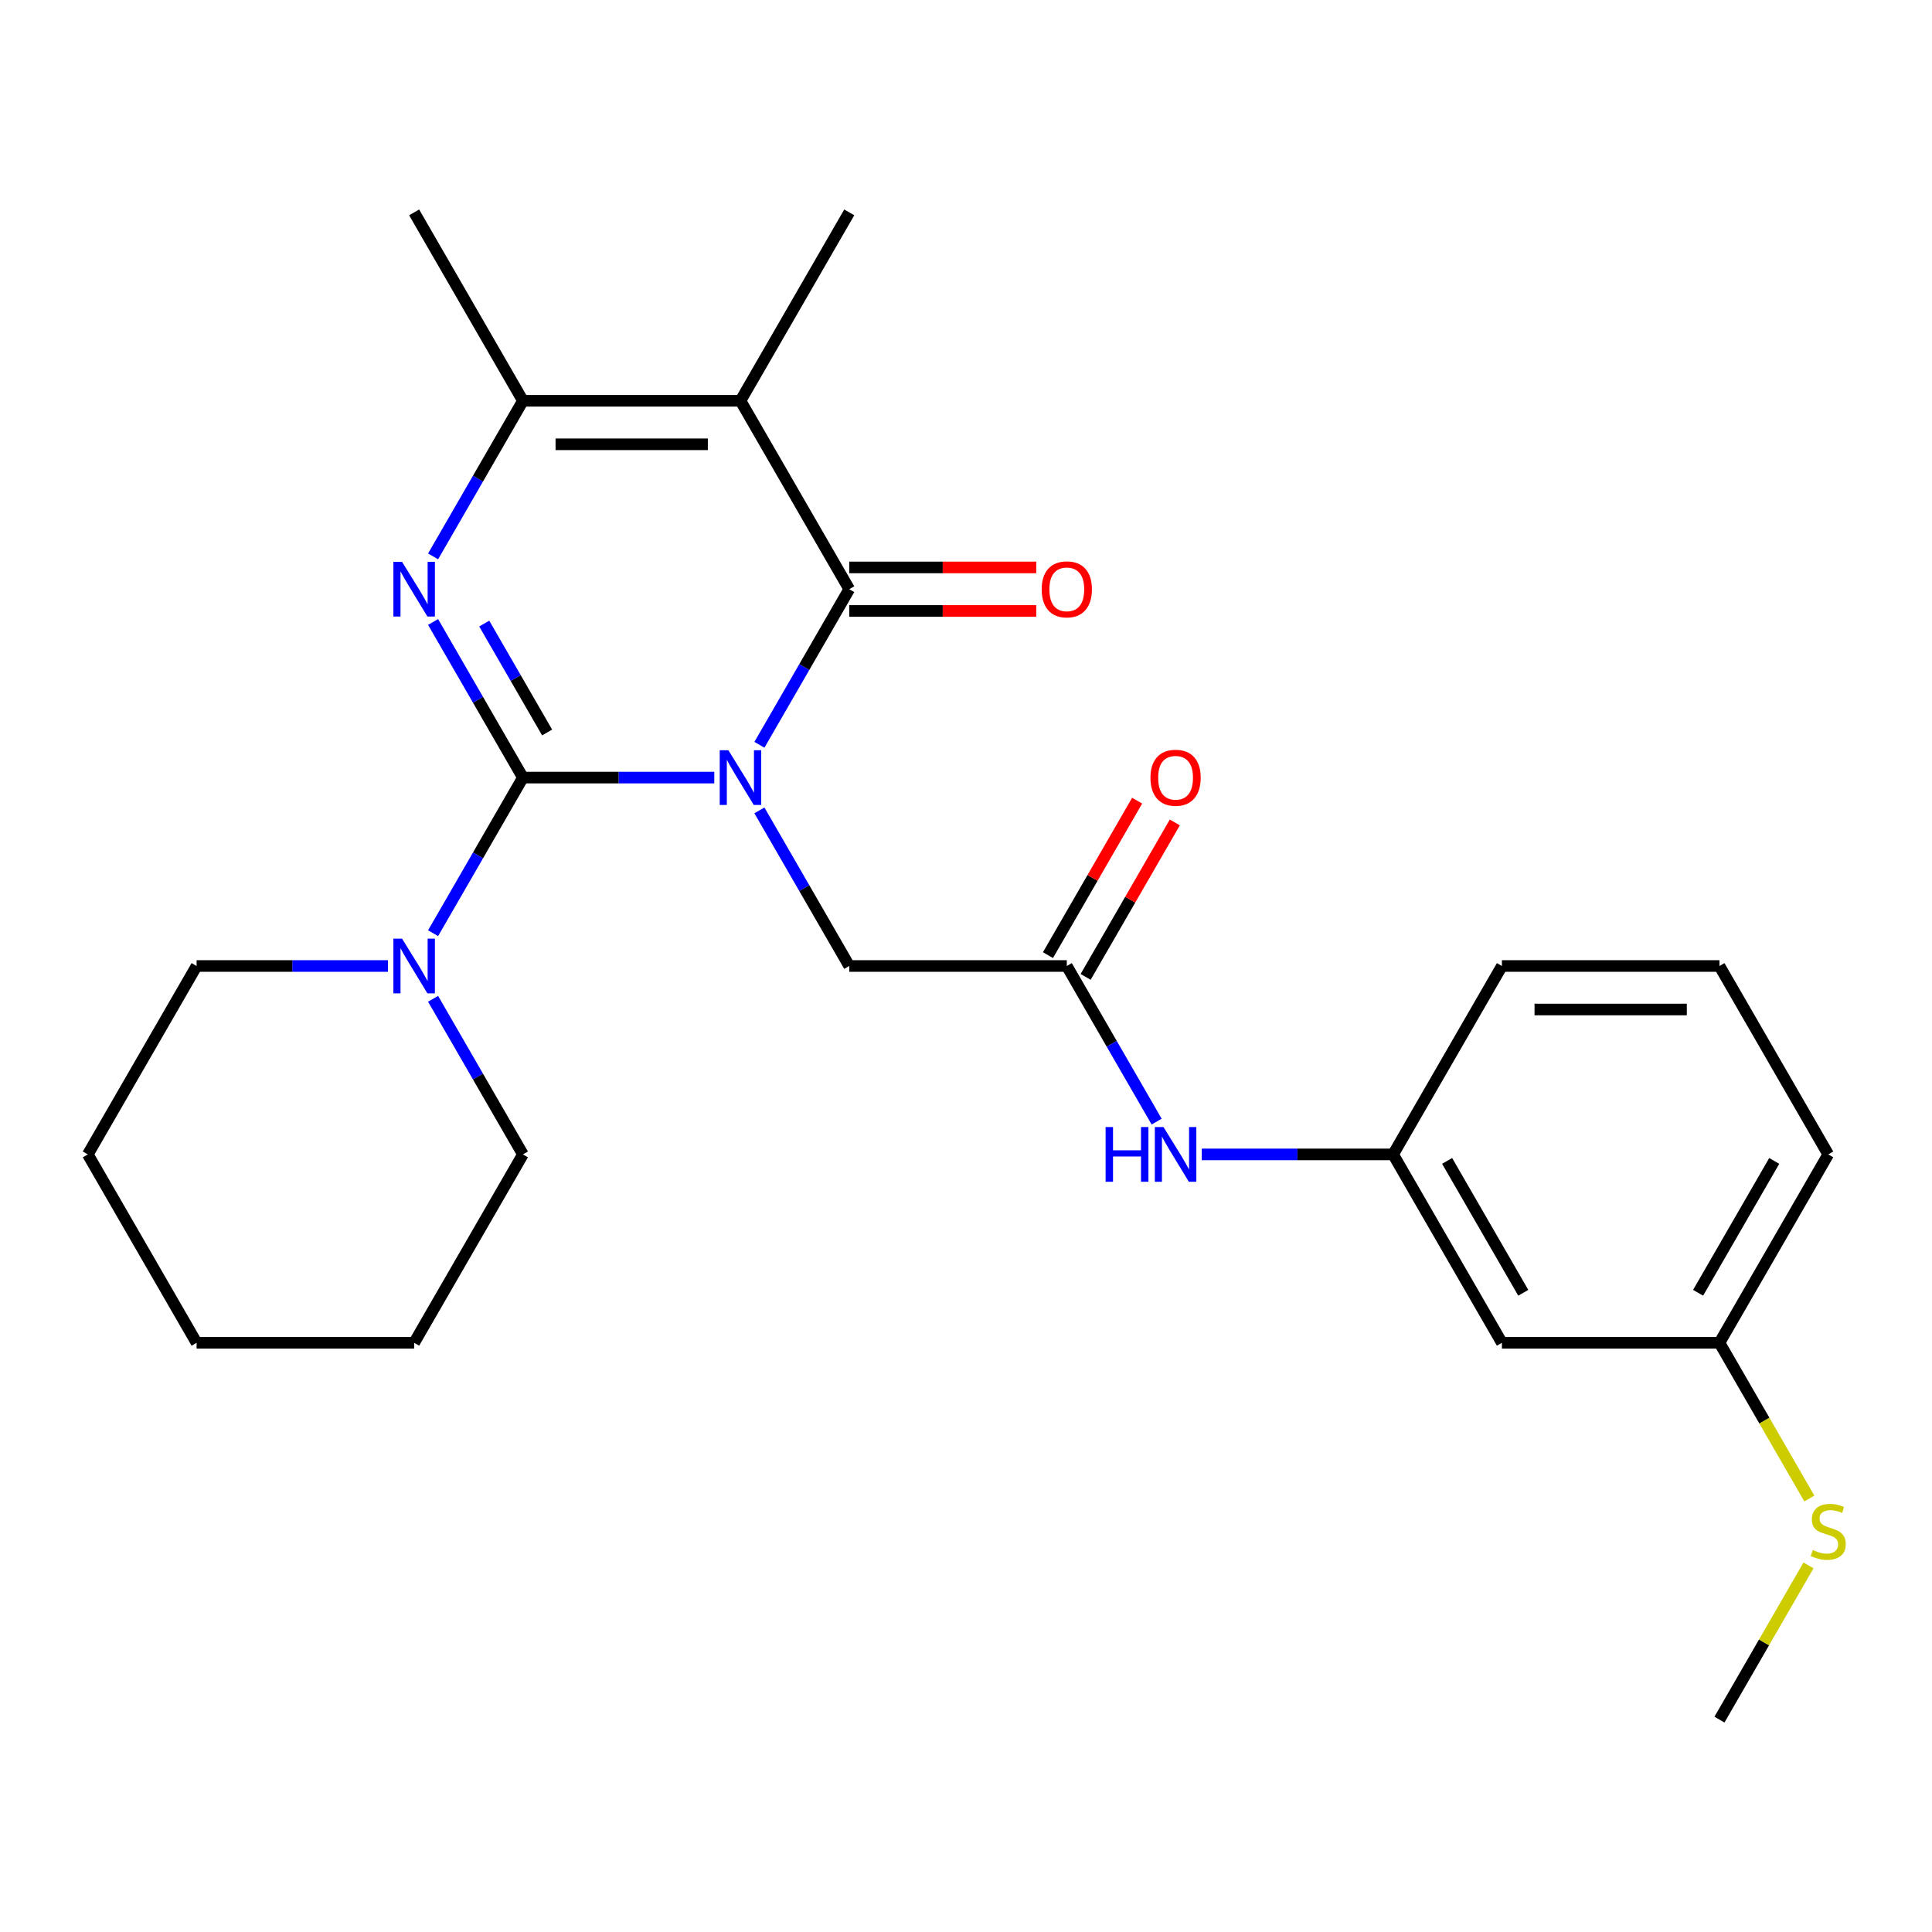 <?xml version='1.0' encoding='iso-8859-1'?>
<svg version='1.1' baseProfile='full'
              xmlns='http://www.w3.org/2000/svg'
                      xmlns:rdkit='http://www.rdkit.org/xml'
                      xmlns:xlink='http://www.w3.org/1999/xlink'
                  xml:space='preserve'
width='1000px' height='1000px' viewBox='0 0 1000 1000'>
<!-- END OF HEADER -->
<rect style='opacity:1.0;fill:#FFFFFF;stroke:none' width='1000' height='1000' x='0' y='0'> </rect>
<path class='bond-0' d='M 369.713,402.482 L 320.189,402.482' style='fill:none;fill-rule:evenodd;stroke:#0000FF;stroke-width:6px;stroke-linecap:butt;stroke-linejoin:miter;stroke-opacity:1' />
<path class='bond-0' d='M 320.189,402.482 L 270.664,402.482' style='fill:none;fill-rule:evenodd;stroke:#000000;stroke-width:6px;stroke-linecap:butt;stroke-linejoin:miter;stroke-opacity:1' />
<path class='bond-1' d='M 393.069,385.506 L 416.32,345.235' style='fill:none;fill-rule:evenodd;stroke:#0000FF;stroke-width:6px;stroke-linecap:butt;stroke-linejoin:miter;stroke-opacity:1' />
<path class='bond-1' d='M 416.32,345.235 L 439.571,304.963' style='fill:none;fill-rule:evenodd;stroke:#000000;stroke-width:6px;stroke-linecap:butt;stroke-linejoin:miter;stroke-opacity:1' />
<path class='bond-6' d='M 393.069,419.457 L 416.32,459.728' style='fill:none;fill-rule:evenodd;stroke:#0000FF;stroke-width:6px;stroke-linecap:butt;stroke-linejoin:miter;stroke-opacity:1' />
<path class='bond-6' d='M 416.32,459.728 L 439.571,500' style='fill:none;fill-rule:evenodd;stroke:#000000;stroke-width:6px;stroke-linecap:butt;stroke-linejoin:miter;stroke-opacity:1' />
<path class='bond-2' d='M 270.664,402.482 L 247.413,362.21' style='fill:none;fill-rule:evenodd;stroke:#000000;stroke-width:6px;stroke-linecap:butt;stroke-linejoin:miter;stroke-opacity:1' />
<path class='bond-2' d='M 247.413,362.21 L 224.162,321.938' style='fill:none;fill-rule:evenodd;stroke:#0000FF;stroke-width:6px;stroke-linecap:butt;stroke-linejoin:miter;stroke-opacity:1' />
<path class='bond-2' d='M 283.192,379.14 L 266.917,350.949' style='fill:none;fill-rule:evenodd;stroke:#000000;stroke-width:6px;stroke-linecap:butt;stroke-linejoin:miter;stroke-opacity:1' />
<path class='bond-2' d='M 266.917,350.949 L 250.641,322.759' style='fill:none;fill-rule:evenodd;stroke:#0000FF;stroke-width:6px;stroke-linecap:butt;stroke-linejoin:miter;stroke-opacity:1' />
<path class='bond-5' d='M 270.664,402.482 L 247.413,442.753' style='fill:none;fill-rule:evenodd;stroke:#000000;stroke-width:6px;stroke-linecap:butt;stroke-linejoin:miter;stroke-opacity:1' />
<path class='bond-5' d='M 247.413,442.753 L 224.162,483.025' style='fill:none;fill-rule:evenodd;stroke:#0000FF;stroke-width:6px;stroke-linecap:butt;stroke-linejoin:miter;stroke-opacity:1' />
<path class='bond-3' d='M 439.571,304.963 L 383.268,207.445' style='fill:none;fill-rule:evenodd;stroke:#000000;stroke-width:6px;stroke-linecap:butt;stroke-linejoin:miter;stroke-opacity:1' />
<path class='bond-8' d='M 439.571,316.224 L 487.966,316.224' style='fill:none;fill-rule:evenodd;stroke:#000000;stroke-width:6px;stroke-linecap:butt;stroke-linejoin:miter;stroke-opacity:1' />
<path class='bond-8' d='M 487.966,316.224 L 536.36,316.224' style='fill:none;fill-rule:evenodd;stroke:#FF0000;stroke-width:6px;stroke-linecap:butt;stroke-linejoin:miter;stroke-opacity:1' />
<path class='bond-8' d='M 439.571,293.703 L 487.966,293.703' style='fill:none;fill-rule:evenodd;stroke:#000000;stroke-width:6px;stroke-linecap:butt;stroke-linejoin:miter;stroke-opacity:1' />
<path class='bond-8' d='M 487.966,293.703 L 536.36,293.703' style='fill:none;fill-rule:evenodd;stroke:#FF0000;stroke-width:6px;stroke-linecap:butt;stroke-linejoin:miter;stroke-opacity:1' />
<path class='bond-26' d='M 224.162,287.988 L 247.413,247.716' style='fill:none;fill-rule:evenodd;stroke:#0000FF;stroke-width:6px;stroke-linecap:butt;stroke-linejoin:miter;stroke-opacity:1' />
<path class='bond-26' d='M 247.413,247.716 L 270.664,207.445' style='fill:none;fill-rule:evenodd;stroke:#000000;stroke-width:6px;stroke-linecap:butt;stroke-linejoin:miter;stroke-opacity:1' />
<path class='bond-4' d='M 383.268,207.445 L 270.664,207.445' style='fill:none;fill-rule:evenodd;stroke:#000000;stroke-width:6px;stroke-linecap:butt;stroke-linejoin:miter;stroke-opacity:1' />
<path class='bond-4' d='M 366.378,229.966 L 287.554,229.966' style='fill:none;fill-rule:evenodd;stroke:#000000;stroke-width:6px;stroke-linecap:butt;stroke-linejoin:miter;stroke-opacity:1' />
<path class='bond-13' d='M 383.268,207.445 L 439.571,109.926' style='fill:none;fill-rule:evenodd;stroke:#000000;stroke-width:6px;stroke-linecap:butt;stroke-linejoin:miter;stroke-opacity:1' />
<path class='bond-16' d='M 270.664,207.445 L 214.361,109.926' style='fill:none;fill-rule:evenodd;stroke:#000000;stroke-width:6px;stroke-linecap:butt;stroke-linejoin:miter;stroke-opacity:1' />
<path class='bond-17' d='M 200.806,500 L 151.282,500' style='fill:none;fill-rule:evenodd;stroke:#0000FF;stroke-width:6px;stroke-linecap:butt;stroke-linejoin:miter;stroke-opacity:1' />
<path class='bond-17' d='M 151.282,500 L 101.757,500' style='fill:none;fill-rule:evenodd;stroke:#000000;stroke-width:6px;stroke-linecap:butt;stroke-linejoin:miter;stroke-opacity:1' />
<path class='bond-18' d='M 224.162,516.975 L 247.413,557.247' style='fill:none;fill-rule:evenodd;stroke:#0000FF;stroke-width:6px;stroke-linecap:butt;stroke-linejoin:miter;stroke-opacity:1' />
<path class='bond-18' d='M 247.413,557.247 L 270.664,597.518' style='fill:none;fill-rule:evenodd;stroke:#000000;stroke-width:6px;stroke-linecap:butt;stroke-linejoin:miter;stroke-opacity:1' />
<path class='bond-7' d='M 439.571,500 L 552.175,500' style='fill:none;fill-rule:evenodd;stroke:#000000;stroke-width:6px;stroke-linecap:butt;stroke-linejoin:miter;stroke-opacity:1' />
<path class='bond-9' d='M 552.175,500 L 575.426,540.272' style='fill:none;fill-rule:evenodd;stroke:#000000;stroke-width:6px;stroke-linecap:butt;stroke-linejoin:miter;stroke-opacity:1' />
<path class='bond-9' d='M 575.426,540.272 L 598.677,580.543' style='fill:none;fill-rule:evenodd;stroke:#0000FF;stroke-width:6px;stroke-linecap:butt;stroke-linejoin:miter;stroke-opacity:1' />
<path class='bond-11' d='M 561.927,505.63 L 585.005,465.659' style='fill:none;fill-rule:evenodd;stroke:#000000;stroke-width:6px;stroke-linecap:butt;stroke-linejoin:miter;stroke-opacity:1' />
<path class='bond-11' d='M 585.005,465.659 L 608.083,425.687' style='fill:none;fill-rule:evenodd;stroke:#FF0000;stroke-width:6px;stroke-linecap:butt;stroke-linejoin:miter;stroke-opacity:1' />
<path class='bond-11' d='M 542.424,494.37 L 565.501,454.398' style='fill:none;fill-rule:evenodd;stroke:#000000;stroke-width:6px;stroke-linecap:butt;stroke-linejoin:miter;stroke-opacity:1' />
<path class='bond-11' d='M 565.501,454.398 L 588.579,414.426' style='fill:none;fill-rule:evenodd;stroke:#FF0000;stroke-width:6px;stroke-linecap:butt;stroke-linejoin:miter;stroke-opacity:1' />
<path class='bond-10' d='M 622.033,597.518 L 671.558,597.518' style='fill:none;fill-rule:evenodd;stroke:#0000FF;stroke-width:6px;stroke-linecap:butt;stroke-linejoin:miter;stroke-opacity:1' />
<path class='bond-10' d='M 671.558,597.518 L 721.082,597.518' style='fill:none;fill-rule:evenodd;stroke:#000000;stroke-width:6px;stroke-linecap:butt;stroke-linejoin:miter;stroke-opacity:1' />
<path class='bond-12' d='M 721.082,597.518 L 777.385,695.037' style='fill:none;fill-rule:evenodd;stroke:#000000;stroke-width:6px;stroke-linecap:butt;stroke-linejoin:miter;stroke-opacity:1' />
<path class='bond-12' d='M 749.031,600.886 L 788.443,669.149' style='fill:none;fill-rule:evenodd;stroke:#000000;stroke-width:6px;stroke-linecap:butt;stroke-linejoin:miter;stroke-opacity:1' />
<path class='bond-20' d='M 721.082,597.518 L 777.385,500' style='fill:none;fill-rule:evenodd;stroke:#000000;stroke-width:6px;stroke-linecap:butt;stroke-linejoin:miter;stroke-opacity:1' />
<path class='bond-14' d='M 777.385,695.037 L 889.989,695.037' style='fill:none;fill-rule:evenodd;stroke:#000000;stroke-width:6px;stroke-linecap:butt;stroke-linejoin:miter;stroke-opacity:1' />
<path class='bond-15' d='M 889.989,695.037 L 913.252,735.329' style='fill:none;fill-rule:evenodd;stroke:#000000;stroke-width:6px;stroke-linecap:butt;stroke-linejoin:miter;stroke-opacity:1' />
<path class='bond-15' d='M 913.252,735.329 L 936.514,775.62' style='fill:none;fill-rule:evenodd;stroke:#CCCC00;stroke-width:6px;stroke-linecap:butt;stroke-linejoin:miter;stroke-opacity:1' />
<path class='bond-28' d='M 889.989,695.037 L 946.292,597.518' style='fill:none;fill-rule:evenodd;stroke:#000000;stroke-width:6px;stroke-linecap:butt;stroke-linejoin:miter;stroke-opacity:1' />
<path class='bond-28' d='M 878.931,669.149 L 918.343,600.886' style='fill:none;fill-rule:evenodd;stroke:#000000;stroke-width:6px;stroke-linecap:butt;stroke-linejoin:miter;stroke-opacity:1' />
<path class='bond-22' d='M 936.075,810.251 L 913.032,850.162' style='fill:none;fill-rule:evenodd;stroke:#CCCC00;stroke-width:6px;stroke-linecap:butt;stroke-linejoin:miter;stroke-opacity:1' />
<path class='bond-22' d='M 913.032,850.162 L 889.989,890.074' style='fill:none;fill-rule:evenodd;stroke:#000000;stroke-width:6px;stroke-linecap:butt;stroke-linejoin:miter;stroke-opacity:1' />
<path class='bond-24' d='M 101.757,500 L 45.455,597.518' style='fill:none;fill-rule:evenodd;stroke:#000000;stroke-width:6px;stroke-linecap:butt;stroke-linejoin:miter;stroke-opacity:1' />
<path class='bond-23' d='M 270.664,597.518 L 214.361,695.037' style='fill:none;fill-rule:evenodd;stroke:#000000;stroke-width:6px;stroke-linecap:butt;stroke-linejoin:miter;stroke-opacity:1' />
<path class='bond-19' d='M 889.989,500 L 777.385,500' style='fill:none;fill-rule:evenodd;stroke:#000000;stroke-width:6px;stroke-linecap:butt;stroke-linejoin:miter;stroke-opacity:1' />
<path class='bond-19' d='M 873.099,522.521 L 794.275,522.521' style='fill:none;fill-rule:evenodd;stroke:#000000;stroke-width:6px;stroke-linecap:butt;stroke-linejoin:miter;stroke-opacity:1' />
<path class='bond-21' d='M 889.989,500 L 946.292,597.518' style='fill:none;fill-rule:evenodd;stroke:#000000;stroke-width:6px;stroke-linecap:butt;stroke-linejoin:miter;stroke-opacity:1' />
<path class='bond-25' d='M 214.361,695.037 L 101.757,695.037' style='fill:none;fill-rule:evenodd;stroke:#000000;stroke-width:6px;stroke-linecap:butt;stroke-linejoin:miter;stroke-opacity:1' />
<path class='bond-27' d='M 45.455,597.518 L 101.757,695.037' style='fill:none;fill-rule:evenodd;stroke:#000000;stroke-width:6px;stroke-linecap:butt;stroke-linejoin:miter;stroke-opacity:1' />
<path  class='atom-0' d='M 377.008 388.322
L 386.288 403.322
Q 387.208 404.802, 388.688 407.482
Q 390.168 410.162, 390.248 410.322
L 390.248 388.322
L 394.008 388.322
L 394.008 416.642
L 390.128 416.642
L 380.168 400.242
Q 379.008 398.322, 377.768 396.122
Q 376.568 393.922, 376.208 393.242
L 376.208 416.642
L 372.528 416.642
L 372.528 388.322
L 377.008 388.322
' fill='#0000FF'/>
<path  class='atom-3' d='M 208.101 290.803
L 217.381 305.803
Q 218.301 307.283, 219.781 309.963
Q 221.261 312.643, 221.341 312.803
L 221.341 290.803
L 225.101 290.803
L 225.101 319.123
L 221.221 319.123
L 211.261 302.723
Q 210.101 300.803, 208.861 298.603
Q 207.661 296.403, 207.301 295.723
L 207.301 319.123
L 203.621 319.123
L 203.621 290.803
L 208.101 290.803
' fill='#0000FF'/>
<path  class='atom-6' d='M 208.101 485.84
L 217.381 500.84
Q 218.301 502.32, 219.781 505
Q 221.261 507.68, 221.341 507.84
L 221.341 485.84
L 225.101 485.84
L 225.101 514.16
L 221.221 514.16
L 211.261 497.76
Q 210.101 495.84, 208.861 493.64
Q 207.661 491.44, 207.301 490.76
L 207.301 514.16
L 203.621 514.16
L 203.621 485.84
L 208.101 485.84
' fill='#0000FF'/>
<path  class='atom-9' d='M 539.175 305.043
Q 539.175 298.243, 542.535 294.443
Q 545.895 290.643, 552.175 290.643
Q 558.455 290.643, 561.815 294.443
Q 565.175 298.243, 565.175 305.043
Q 565.175 311.923, 561.775 315.843
Q 558.375 319.723, 552.175 319.723
Q 545.935 319.723, 542.535 315.843
Q 539.175 311.963, 539.175 305.043
M 552.175 316.523
Q 556.495 316.523, 558.815 313.643
Q 561.175 310.723, 561.175 305.043
Q 561.175 299.483, 558.815 296.683
Q 556.495 293.843, 552.175 293.843
Q 547.855 293.843, 545.495 296.643
Q 543.175 299.443, 543.175 305.043
Q 543.175 310.763, 545.495 313.643
Q 547.855 316.523, 552.175 316.523
' fill='#FF0000'/>
<path  class='atom-10' d='M 572.258 583.358
L 576.098 583.358
L 576.098 595.398
L 590.578 595.398
L 590.578 583.358
L 594.418 583.358
L 594.418 611.678
L 590.578 611.678
L 590.578 598.598
L 576.098 598.598
L 576.098 611.678
L 572.258 611.678
L 572.258 583.358
' fill='#0000FF'/>
<path  class='atom-10' d='M 602.218 583.358
L 611.498 598.358
Q 612.418 599.838, 613.898 602.518
Q 615.378 605.198, 615.458 605.358
L 615.458 583.358
L 619.218 583.358
L 619.218 611.678
L 615.338 611.678
L 605.378 595.278
Q 604.218 593.358, 602.978 591.158
Q 601.778 588.958, 601.418 588.278
L 601.418 611.678
L 597.738 611.678
L 597.738 583.358
L 602.218 583.358
' fill='#0000FF'/>
<path  class='atom-12' d='M 595.478 402.562
Q 595.478 395.762, 598.838 391.962
Q 602.198 388.162, 608.478 388.162
Q 614.758 388.162, 618.118 391.962
Q 621.478 395.762, 621.478 402.562
Q 621.478 409.442, 618.078 413.362
Q 614.678 417.242, 608.478 417.242
Q 602.238 417.242, 598.838 413.362
Q 595.478 409.482, 595.478 402.562
M 608.478 414.042
Q 612.798 414.042, 615.118 411.162
Q 617.478 408.242, 617.478 402.562
Q 617.478 397.002, 615.118 394.202
Q 612.798 391.362, 608.478 391.362
Q 604.158 391.362, 601.798 394.162
Q 599.478 396.962, 599.478 402.562
Q 599.478 408.282, 601.798 411.162
Q 604.158 414.042, 608.478 414.042
' fill='#FF0000'/>
<path  class='atom-16' d='M 938.292 802.275
Q 938.612 802.395, 939.932 802.955
Q 941.252 803.515, 942.692 803.875
Q 944.172 804.195, 945.612 804.195
Q 948.292 804.195, 949.852 802.915
Q 951.412 801.595, 951.412 799.315
Q 951.412 797.755, 950.612 796.795
Q 949.852 795.835, 948.652 795.315
Q 947.452 794.795, 945.452 794.195
Q 942.932 793.435, 941.412 792.715
Q 939.932 791.995, 938.852 790.475
Q 937.812 788.955, 937.812 786.395
Q 937.812 782.835, 940.212 780.635
Q 942.652 778.435, 947.452 778.435
Q 950.732 778.435, 954.452 779.995
L 953.532 783.075
Q 950.132 781.675, 947.572 781.675
Q 944.812 781.675, 943.292 782.835
Q 941.772 783.955, 941.812 785.915
Q 941.812 787.435, 942.572 788.355
Q 943.372 789.275, 944.492 789.795
Q 945.652 790.315, 947.572 790.915
Q 950.132 791.715, 951.652 792.515
Q 953.172 793.315, 954.252 794.955
Q 955.372 796.555, 955.372 799.315
Q 955.372 803.235, 952.732 805.355
Q 950.132 807.435, 945.772 807.435
Q 943.252 807.435, 941.332 806.875
Q 939.452 806.355, 937.212 805.435
L 938.292 802.275
' fill='#CCCC00'/>
</svg>
